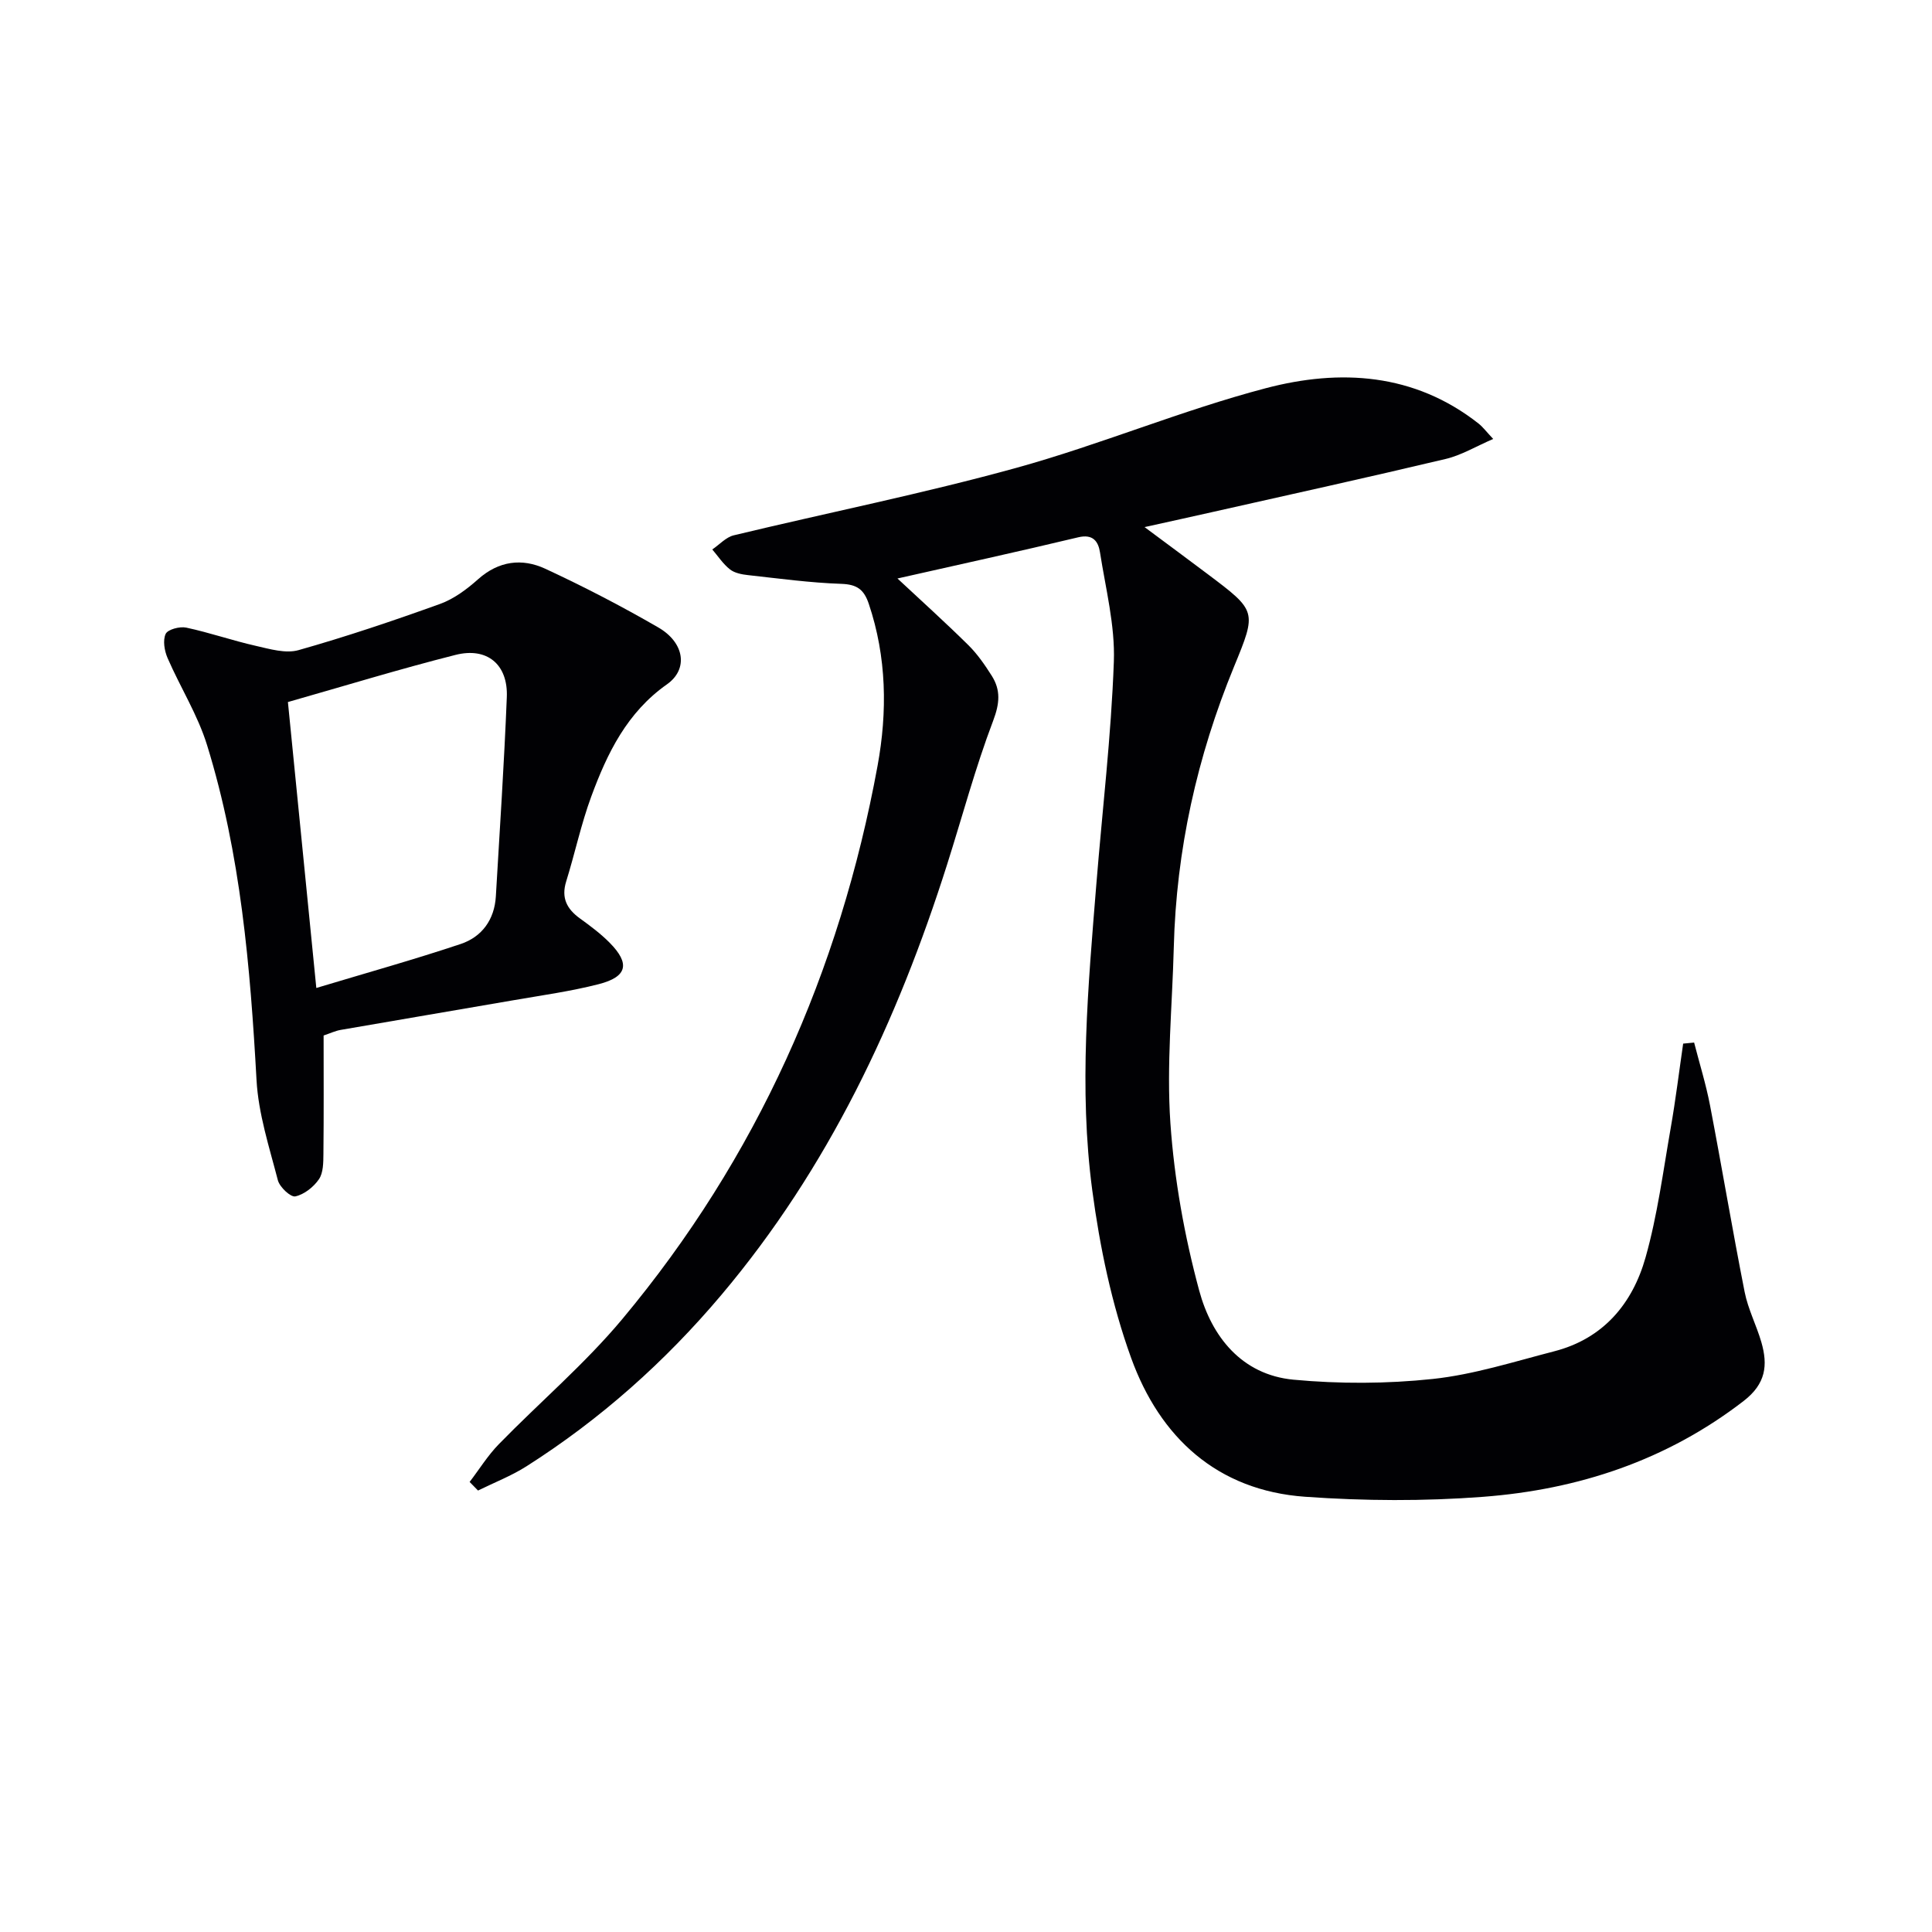 <svg enable-background="new 0 0 400 400" viewBox="0 0 400 400" xmlns="http://www.w3.org/2000/svg"><g fill="#010104"><path d="m97.23 306.82c2-2.61 3.75-5.46 6.03-7.8 8.48-8.7 17.83-16.64 25.58-25.92 27.86-33.37 45.02-71.89 52.85-114.55 2.05-11.19 1.9-22.5-1.82-33.54-1-2.97-2.45-4.02-5.68-4.13-6.46-.22-12.89-1.1-19.33-1.81-1.29-.14-2.78-.43-3.74-1.19-1.42-1.12-2.45-2.72-3.65-4.12 1.48-1 2.83-2.54 4.45-2.93 19.49-4.69 39.18-8.63 58.48-13.96 17.42-4.81 34.21-11.91 51.68-16.5 15.33-4.03 30.72-3.16 44.05 7.33.88.7 1.57 1.64 3.02 3.18-3.59 1.55-6.58 3.37-9.83 4.14-16.13 3.83-32.33 7.4-48.51 11.04-4.19.95-8.39 1.86-13.84 3.07 4.97 3.7 9.03 6.69 13.05 9.72 10.2 7.67 10.2 7.68 5.47 19.18-7.65 18.62-11.96 37.95-12.47 58.11-.31 12.14-1.53 24.35-.7 36.42.81 11.66 2.92 23.39 5.97 34.67 2.57 9.49 8.79 17.41 19.52 18.42 9.53.89 19.3.86 28.82-.15 8.5-.91 16.82-3.58 25.16-5.73 10.18-2.62 16.22-9.89 18.91-19.45 2.46-8.72 3.63-17.81 5.2-26.77 1.02-5.8 1.73-11.65 2.58-17.48.76-.07 1.51-.15 2.27-.22 1.11 4.33 2.45 8.61 3.29 12.99 2.47 12.87 4.63 25.79 7.17 38.65.7 3.55 2.44 6.88 3.46 10.39 1.38 4.78.94 8.62-3.67 12.18-15.97 12.32-34.24 18.34-53.94 19.84-12.21.93-24.61.86-36.83-.01-18.24-1.29-30.09-12.3-36.04-28.74-4.02-11.11-6.49-22.99-8.05-34.73-2.8-21.05-.86-42.2.84-63.28 1.24-15.39 3.08-30.75 3.63-46.16.27-7.5-1.7-15.11-2.87-22.63-.35-2.22-1.42-3.84-4.49-3.11-12.38 2.96-24.81 5.68-37.44 8.53 4.9 4.57 9.9 9.08 14.69 13.81 1.87 1.85 3.41 4.09 4.83 6.33 1.88 2.97 1.65 5.72.3 9.29-3.7 9.74-6.39 19.86-9.55 29.81-10.3 32.45-24.58 62.83-46.71 89.07-11.67 13.84-25.06 25.77-40.35 35.49-3.14 2-6.69 3.37-10.05 5.03-.58-.59-1.16-1.19-1.74-1.78z"/><path d="m67 214.39c0 8.21.05 16.36-.04 24.51-.02 1.78-.01 3.91-.93 5.25-1.1 1.61-3.06 3.16-4.89 3.55-.97.2-3.24-1.92-3.61-3.34-1.78-6.86-4.04-13.78-4.42-20.77-1.3-23.45-3.27-46.78-10.24-69.32-1.93-6.25-5.55-11.98-8.18-18.04-.65-1.5-1.01-3.66-.39-4.99.44-.93 2.91-1.58 4.25-1.3 4.84 1.03 9.56 2.68 14.39 3.77 2.91.66 6.21 1.65 8.88.89 9.87-2.79 19.62-6.08 29.28-9.56 2.88-1.04 5.57-3.05 7.89-5.12 4.28-3.81 9.1-4.39 13.9-2.17 7.97 3.7 15.81 7.76 23.41 12.16 5.44 3.15 6.24 8.64 1.79 11.77-8.26 5.81-12.36 14.24-15.66 23.19-2.12 5.74-3.39 11.78-5.21 17.63-1.06 3.42.15 5.7 2.86 7.66 2.15 1.55 4.3 3.16 6.15 5.03 4.27 4.32 3.65 7.05-2.27 8.57-5.77 1.48-11.72 2.3-17.6 3.32-11.94 2.07-23.88 4.07-35.82 6.15-1.11.19-2.17.7-3.54 1.16zm-1.51-9.84c10.36-3.12 20.22-5.87 29.9-9.11 4.38-1.47 6.98-5.02 7.27-9.85.81-13.76 1.72-27.51 2.27-41.27.27-6.74-4.06-10.39-10.62-8.73-11.52 2.91-22.89 6.4-34.7 9.76 1.97 19.84 3.88 39.1 5.88 59.2z"/></g></svg>